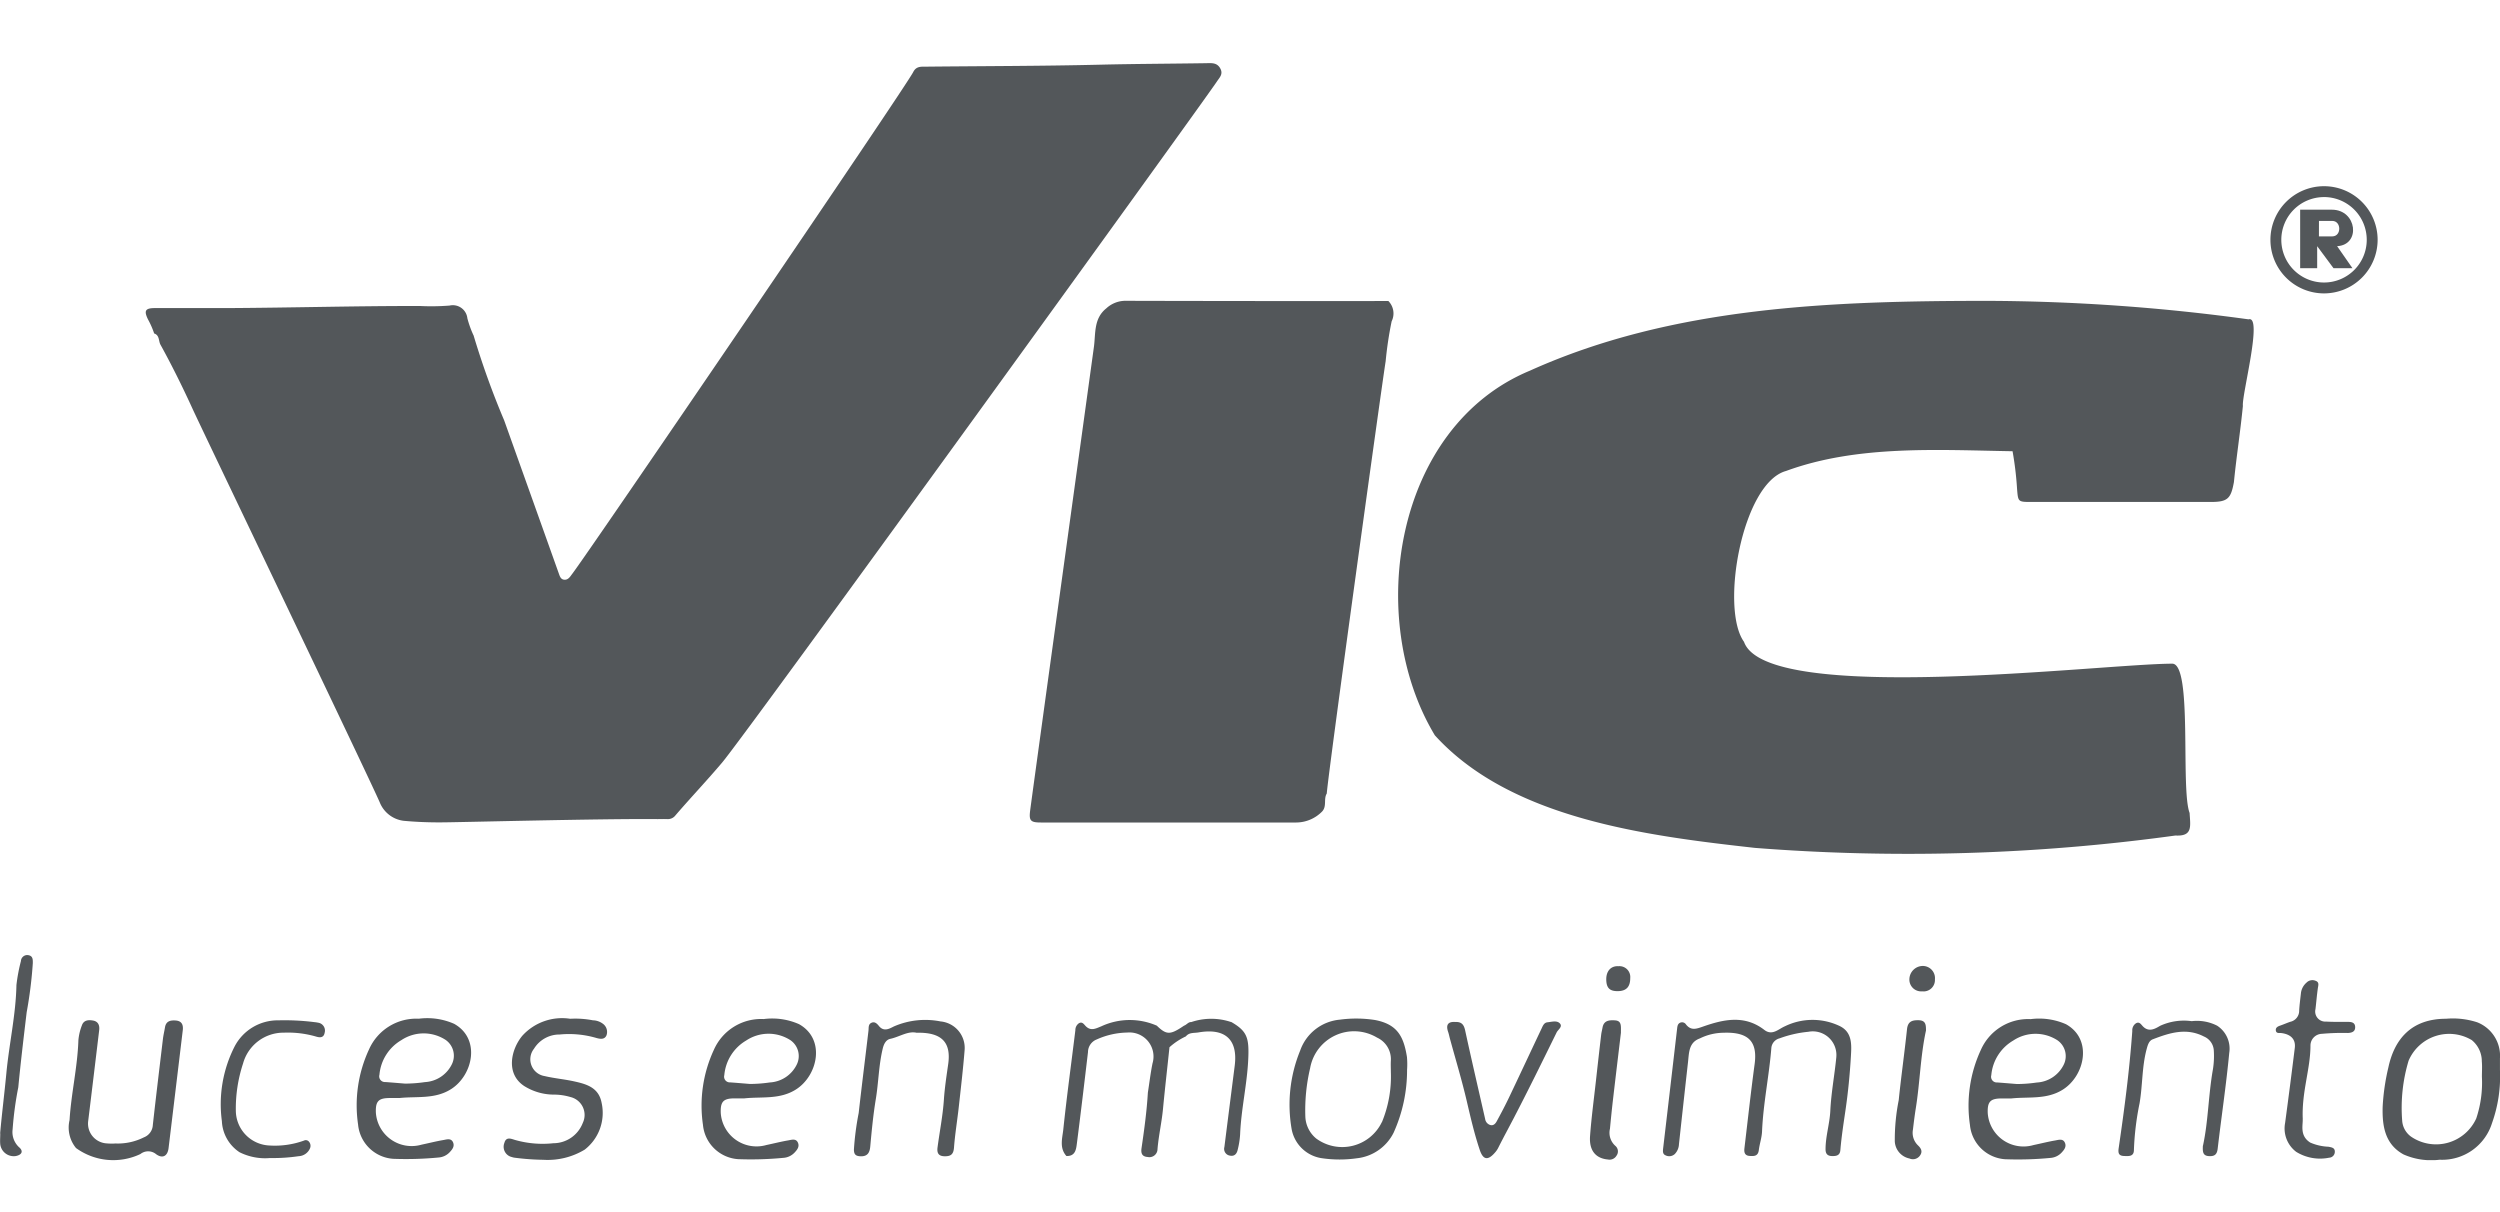 <svg xmlns="http://www.w3.org/2000/svg" xmlns:xlink="http://www.w3.org/1999/xlink" width="198" height="96" viewBox="0 0 198 96">
  <defs>
    <clipPath id="clip-path">
      <rect id="Rectángulo_411" data-name="Rectángulo 411" width="198" height="86.884" fill="none"/>
    </clipPath>
  </defs>
  <g id="logo-30" transform="translate(-12398.51 -6536)">
    <rect id="Rectángulo_447" data-name="Rectángulo 447" width="198" height="96" transform="translate(12398.51 6536)" fill="none"/>
    <g id="Grupo_628" data-name="Grupo 628" transform="translate(12398.51 6541)">
      <g id="Grupo_627" data-name="Grupo 627" clip-path="url(#clip-path)">
        <path id="Trazado_953" data-name="Trazado 953" d="M22.862,275.063a4.6,4.6,0,0,0,2.236-.487,1.106,1.106,0,0,0,.706-.987c.253-2.273.53-4.543.8-6.814.037-.306.112-.607.162-.912.083-.5.442-.572.856-.54.463.037.6.331.555.748q-.561,4.682-1.128,9.362c-.077.634-.478.85-.989.475a.987.987,0,0,0-1.24-.009,5.023,5.023,0,0,1-5.1-.475,2.553,2.553,0,0,1-.513-2.209c.13-2.117.631-4.2.7-6.323a4.262,4.262,0,0,1,.276-1.177c.144-.431.527-.454.894-.387.4.074.523.382.478.754q-.432,3.616-.875,7.231a1.569,1.569,0,0,0,1.487,1.744,4.409,4.409,0,0,0,.694.005" transform="translate(-13.699 -189.499)" fill="#53575a"/>
        <path id="Trazado_954" data-name="Trazado 954" d="M144.891,264.851a7.294,7.294,0,0,1,1.809.121,1.375,1.375,0,0,1,.8.28.8.8,0,0,1,.28.9c-.152.372-.516.3-.813.217a7.7,7.7,0,0,0-2.9-.272,2.365,2.365,0,0,0-2.033,1.128,1.346,1.346,0,0,0,.847,2.165c.763.181,1.553.247,2.32.416,1,.219,1.97.491,2.193,1.721a3.678,3.678,0,0,1-1.344,3.688,5.662,5.662,0,0,1-3.27.805,19.457,19.457,0,0,1-2.283-.166.945.945,0,0,1-.208-.05.834.834,0,0,1-.6-1.123c.148-.556.617-.285.9-.217a7.944,7.944,0,0,0,2.982.244,2.5,2.5,0,0,0,2.327-1.608,1.459,1.459,0,0,0-.981-2.052,4.573,4.573,0,0,0-1.342-.191,4.447,4.447,0,0,1-2.309-.675c-1.509-.985-1.039-2.923-.161-3.981a4.247,4.247,0,0,1,3.793-1.351" transform="translate(-99.742 -189.164)" fill="#53575a"/>
        <path id="Trazado_955" data-name="Trazado 955" d="M443.185,266.287c-.195,1.632-.414,3.45-.626,5.269-.091.78-.17,1.561-.244,2.343a1.384,1.384,0,0,0,.43,1.36.574.574,0,0,1,.083.783.635.635,0,0,1-.677.294c-.967-.088-1.5-.713-1.412-1.864.108-1.471.307-2.935.469-4.4q.2-1.809.411-3.617c.022-.188.073-.373.106-.559.1-.572.522-.607.98-.58.539.031.48.425.478.973" transform="translate(-314.806 -189.504)" fill="#53575a"/>
        <path id="Trazado_956" data-name="Trazado 956" d="M445.247,251.354c0-.654.37-1.07.975-1.033a.858.858,0,0,1,.924.937c0,.69-.3,1.025-.965,1.038s-.931-.251-.934-.942" transform="translate(-318.031 -178.798)" fill="#53575a"/>
        <path id="Trazado_957" data-name="Trazado 957" d="M101.406,271.125c.287,0,.574,0,.861,0,1.379-.148,2.807.11,4.093-.71,1.724-1.1,2.361-3.977.239-5.166a5.246,5.246,0,0,0-2.8-.406,4.092,4.092,0,0,0-3.95,2.444,10.5,10.5,0,0,0-.861,5.938,3,3,0,0,0,2.8,2.715,27.149,27.149,0,0,0,3.575-.105,1.336,1.336,0,0,0,.887-.425c.21-.224.387-.459.265-.762-.145-.359-.484-.249-.751-.2-.587.1-1.167.248-1.75.371a2.839,2.839,0,0,1-3.617-2.54c-.031-.85.175-1.138,1.013-1.152m-.731-1.846a3.535,3.535,0,0,1,1.733-2.739,3.192,3.192,0,0,1,3.509-.021,1.527,1.527,0,0,1,.478,1.962,2.527,2.527,0,0,1-2.119,1.381,11.222,11.222,0,0,1-1.57.119c-.522-.042-1.044-.087-1.567-.125a.45.45,0,0,1-.463-.578" transform="translate(-70.628 -189.161)" fill="#53575a"/>
        <path id="Trazado_958" data-name="Trazado 958" d="M366.767,267.9c-.259-1.631-.755-2.6-2.526-2.94a9.632,9.632,0,0,0-2.78-.03,3.679,3.679,0,0,0-3.157,2.46,11.3,11.3,0,0,0-.664,6.254,2.848,2.848,0,0,0,2.434,2.267,9.63,9.63,0,0,0,2.708,0,3.7,3.7,0,0,0,2.922-2.018,12,12,0,0,0,1.07-4.986,6.483,6.483,0,0,0-.007-1m-1.99,5.137a3.479,3.479,0,0,1-5.2,1.3,2.356,2.356,0,0,1-.86-1.744,14.526,14.526,0,0,1,.379-3.825,3.537,3.537,0,0,1,5.3-2.423,1.882,1.882,0,0,1,1.095,1.8c-.019.333,0,.669,0,.945a9.468,9.468,0,0,1-.71,3.956" transform="translate(-255.334 -189.174)" fill="#53575a"/>
        <path id="Trazado_959" data-name="Trazado 959" d="M241.661,266.293c-.693-.168-1.363.321-2.1.479-.323.069-.5.384-.589.745-.324,1.325-.334,2.69-.555,4.027-.206,1.247-.325,2.5-.44,3.758-.046.5-.229.8-.8.769-.376-.021-.488-.17-.494-.526a22.309,22.309,0,0,1,.378-2.9c.244-2.174.519-4.344.775-6.516.028-.235-.031-.506.236-.629s.453.081.6.263c.383.462.816.21,1.171.029a6.21,6.21,0,0,1,3.7-.4,2.107,2.107,0,0,1,1.908,2.264c-.12,1.517-.3,3.029-.466,4.541-.118,1.063-.295,2.121-.375,3.186-.041.539-.255.7-.757.688-.52-.011-.6-.317-.545-.715.165-1.25.414-2.488.5-3.749.064-.949.207-1.888.342-2.83.25-1.75-.53-2.53-2.49-2.489" transform="translate(-169.053 -189.495)" fill="#53575a"/>
        <path id="Trazado_960" data-name="Trazado 960" d="M65.168,276.228a4.532,4.532,0,0,1-2.409-.464,3.114,3.114,0,0,1-1.393-2.457,10.059,10.059,0,0,1,1.024-5.947,3.852,3.852,0,0,1,3.458-2.039,18.9,18.9,0,0,1,2.857.143,2.439,2.439,0,0,1,.283.043.632.632,0,0,1,.517.8c-.087.484-.5.355-.744.281a8,8,0,0,0-2.477-.291,3.321,3.321,0,0,0-3.239,2.437,11.4,11.4,0,0,0-.573,3.8,2.781,2.781,0,0,0,2.669,2.7,6.783,6.783,0,0,0,2.726-.389.322.322,0,0,1,.393.082.5.5,0,0,1,.081.539,1.026,1.026,0,0,1-.9.615,13.79,13.79,0,0,1-2.277.145" transform="translate(-43.793 -189.51)" fill="#53575a"/>
        <path id="Trazado_961" data-name="Trazado 961" d="M.01,261.37c.141-1.585.342-3.167.492-4.749.221-2.345.753-4.652.8-7.012a13.727,13.727,0,0,1,.355-1.892.5.5,0,0,1,.609-.465c.346.07.334.356.333.623a34.194,34.194,0,0,1-.486,3.891c-.236,1.982-.475,3.964-.665,5.95A27.182,27.182,0,0,0,1,261.038a1.635,1.635,0,0,0,.5,1.412c.379.315.239.619-.264.71a1.076,1.076,0,0,1-1.215-.929c-.028-.284,0-.573,0-.86" transform="translate(0 -176.599)" fill="#53575a"/>
        <path id="Trazado_962" data-name="Trazado 962" d="M307.723,265.154h0a4.946,4.946,0,0,0-3.158,0c-.244-.011-.369.219-.574.285-1.1.747-1.386.748-2.159,0a5.349,5.349,0,0,0-4.4.055c-.435.173-.826.4-1.237-.025-.139-.144-.273-.373-.535-.218a.652.652,0,0,0-.277.547c-.319,2.615-.679,5.226-.954,7.845-.073.7-.332,1.474.245,2.121.721.02.771-.54.833-1.025.307-2.4.592-4.8.876-7.209a1.081,1.081,0,0,1,.693-1,6.127,6.127,0,0,1,2.417-.545,1.906,1.906,0,0,1,2,2.441c-.155.766-.247,1.545-.368,2.318-.087,1.47-.286,2.927-.5,4.384-.051.347-.017.674.471.711a.645.645,0,0,0,.793-.623c.088-1.069.333-2.117.434-3.18.155-1.631.343-3.257.513-4.887h0a5.264,5.264,0,0,1,1.3-.861h0c.26-.326.644-.252.99-.312,2.127-.367,3.142.563,2.877,2.639q-.41,3.217-.817,6.434a.539.539,0,0,0,.455.686c.364.07.536-.176.6-.473a6.6,6.6,0,0,0,.19-1.2c.082-2.048.573-4.049.65-6.1.06-1.583-.115-2.1-1.357-2.817" transform="translate(-210.214 -189.207)" fill="#53575a"/>
        <path id="Trazado_963" data-name="Trazado 963" d="M669.749,268a2.852,2.852,0,0,0-1.8-2.831,6.23,6.23,0,0,0-2.471-.282c-2.775,0-4.1,1.649-4.571,3.866a17.318,17.318,0,0,0-.451,3.107c-.037,1.476.153,2.948,1.651,3.772a5.425,5.425,0,0,0,2.862.42,4.135,4.135,0,0,0,4.149-2.9,11.044,11.044,0,0,0,.629-4.219c0-.311,0-.622,0-.932m-1.43,1.483a8.952,8.952,0,0,1-.448,3.3,3.5,3.5,0,0,1-5.167,1.437,1.7,1.7,0,0,1-.7-1.275,12.959,12.959,0,0,1,.508-4.734,3.494,3.494,0,0,1,5-1.637,2.163,2.163,0,0,1,.8,1.689c.037.4.007.811.007,1.217" transform="translate(-471.75 -189.202)" fill="#53575a"/>
        <path id="Trazado_964" data-name="Trazado 964" d="M593.923,275.392c.42-1.919.426-4.005.788-6.044a6.683,6.683,0,0,0,.07-1.5,1.274,1.274,0,0,0-.785-1.107c-1.4-.719-2.732-.283-4.053.225-.3.115-.393.451-.478.763-.382,1.414-.317,2.886-.566,4.317a22.138,22.138,0,0,0-.445,3.681c0,.535-.412.493-.779.479-.422-.015-.486-.223-.428-.621.451-3.084.857-6.175,1.079-9.286a.657.657,0,0,1,.3-.609c.265-.142.393.095.532.24.474.5.977.2,1.375-.036a4.5,4.5,0,0,1,2.5-.367,3.514,3.514,0,0,1,2.009.357,2.162,2.162,0,0,1,.961,2.164c-.24,2.533-.62,5.053-.915,7.581-.056.476-.263.613-.7.586-.489-.03-.493-.359-.472-.826" transform="translate(-419.448 -189.651)" fill="#53575a"/>
        <path id="Trazado_965" data-name="Trazado 965" d="M632.964,265.208c.028.483-.257,1.325.594,1.865a3.967,3.967,0,0,0,1.449.331c.25.052.5.079.5.391a.469.469,0,0,1-.452.478,3.593,3.593,0,0,1-2.609-.465,2.322,2.322,0,0,1-.877-2.284q.4-2.968.767-5.942c.083-.671-.291-1.071-1.041-1.178-.177-.025-.426.059-.46-.212-.029-.227.159-.319.353-.385.269-.092.53-.212.8-.3a.888.888,0,0,0,.695-.877c.027-.474.092-.947.143-1.42a1.3,1.3,0,0,1,.436-.8.653.653,0,0,1,.729-.145c.308.116.2.369.168.609-.076.542-.12,1.088-.184,1.631a.8.8,0,0,0,.847.987c.571.036,1.147.018,1.72.024.279,0,.558.043.575.391.018.371-.241.471-.567.488a18.221,18.221,0,0,0-2.072.067.93.93,0,0,0-.9.937c-.006,1.869-.7,3.656-.611,5.8" transform="translate(-450.589 -181.583)" fill="#53575a"/>
        <path id="Trazado_966" data-name="Trazado 966" d="M465.857,266.22a4.328,4.328,0,0,0-1.972.451c-.871.316-.849,1.115-.93,1.843q-.365,3.262-.72,6.526a1.193,1.193,0,0,1-.321.776.642.642,0,0,1-.733.116c-.248-.1-.223-.331-.2-.554q.559-4.748,1.109-9.5c.023-.2.053-.383.264-.464a.372.372,0,0,1,.442.155c.4.5.816.347,1.337.164,1.642-.576,3.3-.946,4.865.263.622.48,1.111-.065,1.628-.289a4.988,4.988,0,0,1,4.34-.018c1.008.49.939,1.491.887,2.385-.083,1.424-.22,2.849-.427,4.261-.155,1.06-.319,2.117-.409,3.184-.036.427-.319.473-.66.467-.361-.006-.513-.183-.513-.537,0-1.031.328-2.021.377-3.044.068-1.429.339-2.835.476-4.254a1.872,1.872,0,0,0-2.214-2.008,9.114,9.114,0,0,0-2.283.521.862.862,0,0,0-.649.772c-.177,2.207-.642,4.381-.736,6.6-.021.494-.194.979-.255,1.474s-.377.489-.729.466c-.4-.025-.449-.3-.411-.612.265-2.22.508-4.444.807-6.659.236-1.75-.448-2.533-2.373-2.488" transform="translate(-329.261 -189.426)" fill="#53575a"/>
        <path id="Trazado_967" data-name="Trazado 967" d="M401.78,265.686c.516-.022.69.221.788.673.508,2.343,1.054,4.677,1.584,7.015a.583.583,0,0,0,.394.469c.254.079.418-.1.52-.29.338-.62.669-1.246.973-1.883.866-1.817,1.716-3.641,2.578-5.46.1-.212.191-.47.468-.5.327-.033.729-.161.967.073.275.271-.129.5-.242.734-1.113,2.266-2.225,4.534-3.39,6.773-.416.8-.849,1.592-1.253,2.4a1.74,1.74,0,0,1-.247.349c-.557.639-.934.573-1.2-.231-.423-1.262-.722-2.555-1.024-3.851-.388-1.662-.884-3.3-1.333-4.946-.05-.183-.085-.372-.147-.551-.2-.582.033-.813.568-.774" transform="translate(-286.527 -189.745)" fill="#53575a"/>
        <path id="Trazado_968" data-name="Trazado 968" d="M66.357,21.539A65.17,65.17,0,0,0,68.79,28.3c.629,1.763,3.522,9.859,4.334,12.146.075.212.15.428.391.463.345.05.5-.248.667-.465,1.344-1.759,26.378-38.5,27-39.734.243-.483.637-.427,1.037-.431C106.809.231,111.4.233,115.992.123c2.8-.067,5.594-.075,8.391-.118.431-.007.863-.061,1.124.423.24.445-.06.708-.268,1.023C124.229,2.983,88.084,52.977,86.046,55.4c-1.2,1.42-2.482,2.769-3.695,4.179a.742.742,0,0,1-.623.294c-.263-.012-.526,0-.789,0-4.494-.045-16.007.265-17.271.26-.953,0-1.909-.037-2.857-.127A2.35,2.35,0,0,1,58.93,58.54C58,56.4,44.79,28.88,44.1,27.362c-.785-1.718-1.622-3.409-2.533-5.062-.162-.294-.065-.749-.5-.89h0A6.757,6.757,0,0,0,40.58,20.3c-.343-.7-.215-.9.56-.9,1.934-.009,3.868.006,5.8,0,5.058-.028,10.115-.173,15.175-.165a18.48,18.48,0,0,0,2.348-.034,1.158,1.158,0,0,1,1.41,1.009,8.02,8.02,0,0,0,.481,1.338Z" transform="translate(-28.857 0)" fill="#53575a"/>
        <path id="Trazado_969" data-name="Trazado 969" d="M313.851,65.919a1.4,1.4,0,0,1,.255,1.6,29.113,29.113,0,0,0-.475,3.165c-.265,1.61-4.523,32.383-4.664,34.237-.278.448.047,1.05-.416,1.47a2.893,2.893,0,0,1-1.995.824q-10.117.008-20.233,0c-.806,0-.951-.139-.85-.93.273-2.122,4.913-35.688,5.056-36.769.137-1.035-.026-2.223.975-3.019a2.231,2.231,0,0,1,1.469-.6q10.439.028,20.878.017" transform="translate(-203.887 -47.073)" fill="#53575a"/>
        <path id="Trazado_970" data-name="Trazado 970" d="M418.265,79.373c-3.466.981-5.216,10.9-3.314,13.529,1.78,5.048,28.233,1.749,33.906,1.729,1.64-.036.654,9.912,1.385,11.824.058,1.058.262,1.861-1.121,1.786a155.4,155.4,0,0,1-33.316.979c-8.506-.955-19.31-2.275-25.34-8.915-5.564-9.246-3.192-24.426,7.529-28.88,11.311-5.1,23.979-5.523,36.211-5.529a154.971,154.971,0,0,1,20.707,1.464c1.154-.354-.547,5.987-.45,6.86v0c-.2,2.022-.51,4.011-.711,6.032-.238,1.3-.486,1.571-1.818,1.571h-14.21c-1.076,0-1.064,0-1.148-1.05a26.234,26.234,0,0,0-.355-2.967c-5.916-.1-12.31-.507-17.957,1.569" transform="translate(-276.825 -47.068)" fill="#53575a"/>
        <path id="Trazado_971" data-name="Trazado 971" d="M197.007,271.22c.287,0,.574,0,.861,0,1.379-.148,2.807.11,4.093-.71,1.724-1.1,2.361-3.977.239-5.166a5.246,5.246,0,0,0-2.8-.406,4.092,4.092,0,0,0-3.95,2.444,10.5,10.5,0,0,0-.861,5.938,3,3,0,0,0,2.8,2.715,27.139,27.139,0,0,0,3.575-.105,1.336,1.336,0,0,0,.887-.425c.21-.224.387-.459.265-.762-.145-.359-.484-.249-.751-.2-.587.1-1.167.248-1.75.371a2.838,2.838,0,0,1-3.617-2.54c-.031-.85.175-1.138,1.013-1.152m-.731-1.846a3.535,3.535,0,0,1,1.733-2.739,3.192,3.192,0,0,1,3.509-.021,1.527,1.527,0,0,1,.478,1.962,2.527,2.527,0,0,1-2.119,1.381,11.222,11.222,0,0,1-1.57.119c-.522-.042-1.044-.087-1.567-.125a.45.45,0,0,1-.463-.578" transform="translate(-138.914 -189.229)" fill="#53575a"/>
        <path id="Trazado_972" data-name="Trazado 972" d="M527.652,266.1c-.446,2.034-.479,4.122-.81,6.172-.091.564-.159,1.132-.228,1.7a1.381,1.381,0,0,0,.4,1.245c.247.234.392.492.151.816a.679.679,0,0,1-.825.223,1.456,1.456,0,0,1-1.162-1.352,16.09,16.09,0,0,1,.311-3.272c.192-1.874.457-3.74.656-5.613.065-.617.4-.727.927-.714.574.015.572.389.577.8" transform="translate(-375.11 -189.503)" fill="#53575a"/>
        <path id="Trazado_973" data-name="Trazado 973" d="M530.286,252.268a.932.932,0,0,1-1.015-.959,1.073,1.073,0,0,1,1.035-1.051.966.966,0,0,1,.988,1.063.9.9,0,0,1-1.008.947" transform="translate(-378.048 -178.754)" fill="#53575a"/>
        <path id="Trazado_974" data-name="Trazado 974" d="M548.2,271.24c.287,0,.574,0,.861,0,1.379-.148,2.807.11,4.093-.71,1.724-1.1,2.362-3.977.239-5.166a5.246,5.246,0,0,0-2.8-.406,4.092,4.092,0,0,0-3.95,2.444,10.5,10.5,0,0,0-.861,5.938,3,3,0,0,0,2.8,2.715,27.144,27.144,0,0,0,3.575-.105,1.336,1.336,0,0,0,.887-.425c.21-.224.387-.459.265-.762-.145-.359-.484-.249-.751-.2-.587.1-1.167.248-1.75.371a2.838,2.838,0,0,1-3.617-2.54c-.031-.85.175-1.138,1.013-1.152m-.731-1.846a3.534,3.534,0,0,1,1.733-2.739,3.192,3.192,0,0,1,3.509-.021,1.528,1.528,0,0,1,.478,1.962,2.527,2.527,0,0,1-2.119,1.381,11.222,11.222,0,0,1-1.57.119c-.522-.042-1.044-.087-1.567-.125a.45.45,0,0,1-.463-.578" transform="translate(-389.762 -189.243)" fill="#53575a"/>
        <path id="Trazado_975" data-name="Trazado 975" d="M640.1,40.623h-2.507v4.635h1.348V43.513l1.294,1.745h1.5l-1.214-1.745c1.9-.1,1.576-2.89-.417-2.89m-1.021.89h1.055c.731,0,.741,1.224,0,1.224H639.08Z" transform="translate(-455.421 -29.016)" fill="#53575a"/>
        <path id="Trazado_976" data-name="Trazado 976" d="M633.6,42.6a4.245,4.245,0,1,1,4.245-4.245A4.25,4.25,0,0,1,633.6,42.6m0-7.628a3.383,3.383,0,1,0,3.383,3.383A3.387,3.387,0,0,0,633.6,34.97" transform="translate(-449.537 -24.363)" fill="#53575a"/>
      </g>
    </g>
  </g>
</svg>
